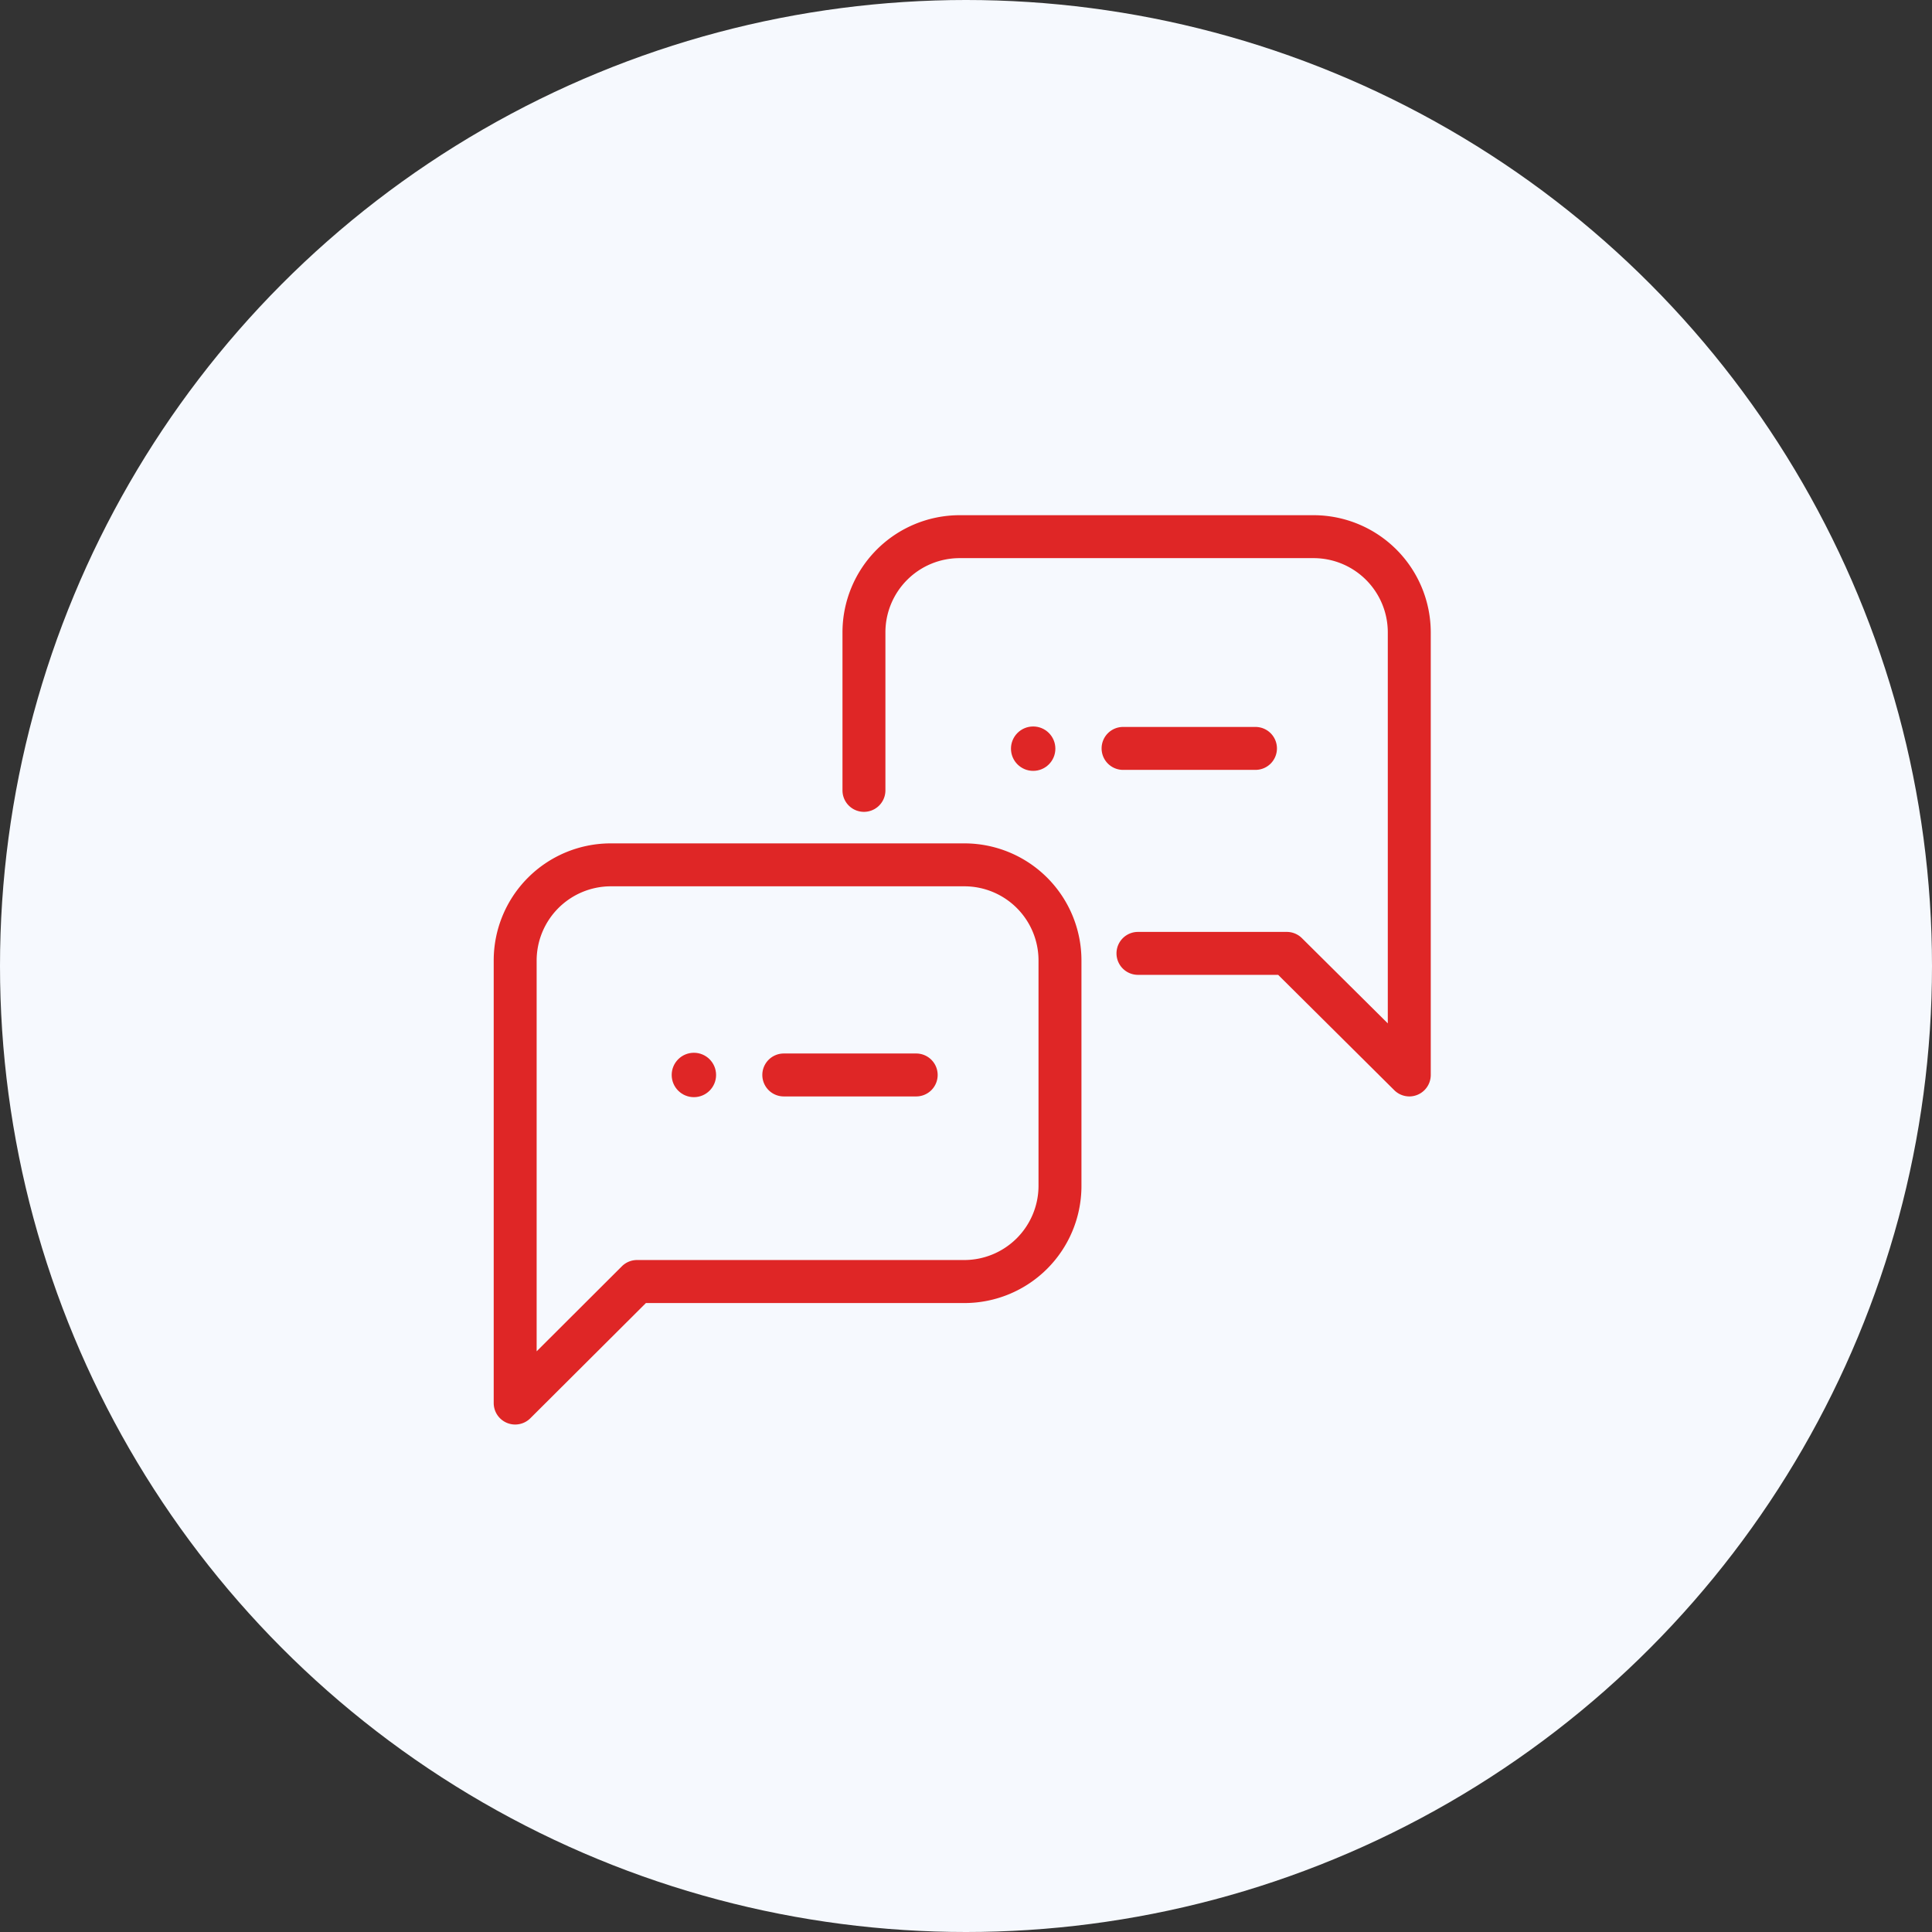 <svg id="グループ_207" data-name="グループ 207" xmlns="http://www.w3.org/2000/svg" width="90" height="90" viewBox="0 0 90 90">
  <rect x="0" y="0" width="90" height="90" fill="#333333" stroke="none"/>
  <circle id="楕円形_4" data-name="楕円形 4" cx="45" cy="45" r="45" fill="#f6f9fe"/>
  <g id="_1060_cm_h" data-name="1060_cm_h" transform="translate(16.499 17)">
    <g id="グループ_374" data-name="グループ 374" transform="translate(7.5 8)">
      <path id="パス_561" data-name="パス 561" d="M11.915,19.12H28.439a5.453,5.453,0,0,1,5.44,5.468V35.105s0,0,0,.006a5.453,5.453,0,0,1-5.437,5.422H13.59L8.206,45.9A1,1,0,0,1,6.5,45.2V24.585a5.453,5.453,0,0,1,5.406-5.465ZM31.879,35.1V24.585a3.453,3.453,0,0,0-3.443-3.465H11.919A3.461,3.461,0,0,0,8.5,24.582v18.2l3.97-3.961a1,1,0,0,1,.706-.292H28.439A3.462,3.462,0,0,0,31.879,35.1Z" transform="translate(-7.5 -4.832)" fill="#df2626"/>
      <path id="パス_562" data-name="パス 562" d="M45.784,34.076a1,1,0,0,1-.7-.291l-5.409-5.373H33.145a1,1,0,0,1,0-2h6.938a1,1,0,0,1,.7.291l4,3.97V12.453A3.459,3.459,0,0,0,41.341,9H24.82a3.458,3.458,0,0,0-3.44,3.453v7.366a1,1,0,0,1-2,0V12.453A5.462,5.462,0,0,1,24.817,7H41.344a5.463,5.463,0,0,1,5.44,5.453V33.076a1,1,0,0,1-1,1Z" transform="translate(-4.133 -8)" fill="#df2626"/>
    </g>
    <g id="グループ_375" data-name="グループ 375" transform="translate(14.791 32.042)">
      <path id="線_82" data-name="線 82" d="M6.168,1H0A1,1,0,0,1-1,0,1,1,0,0,1,0-1H6.168a1,1,0,0,1,1,1A1,1,0,0,1,6.168,1Z" transform="translate(5.222 1.034)" fill="#df2626"/>
      <circle id="楕円形_8" data-name="楕円形 8" cx="1.034" cy="1.034" r="1.034" fill="#df2626"/>
    </g>
    <g id="グループ_376" data-name="グループ 376" transform="translate(30.596 16.842)">
      <path id="線_83" data-name="線 83" d="M6.168,1H0A1,1,0,0,1-1,0,1,1,0,0,1,0-1H6.168a1,1,0,0,1,1,1A1,1,0,0,1,6.168,1Z" transform="translate(5.222 1.022)" fill="#df2626"/>
      <circle id="楕円形_9" data-name="楕円形 9" cx="1.034" cy="1.034" r="1.034" transform="translate(0)" fill="#df2626"/>
    </g>
  </g>
</svg>

